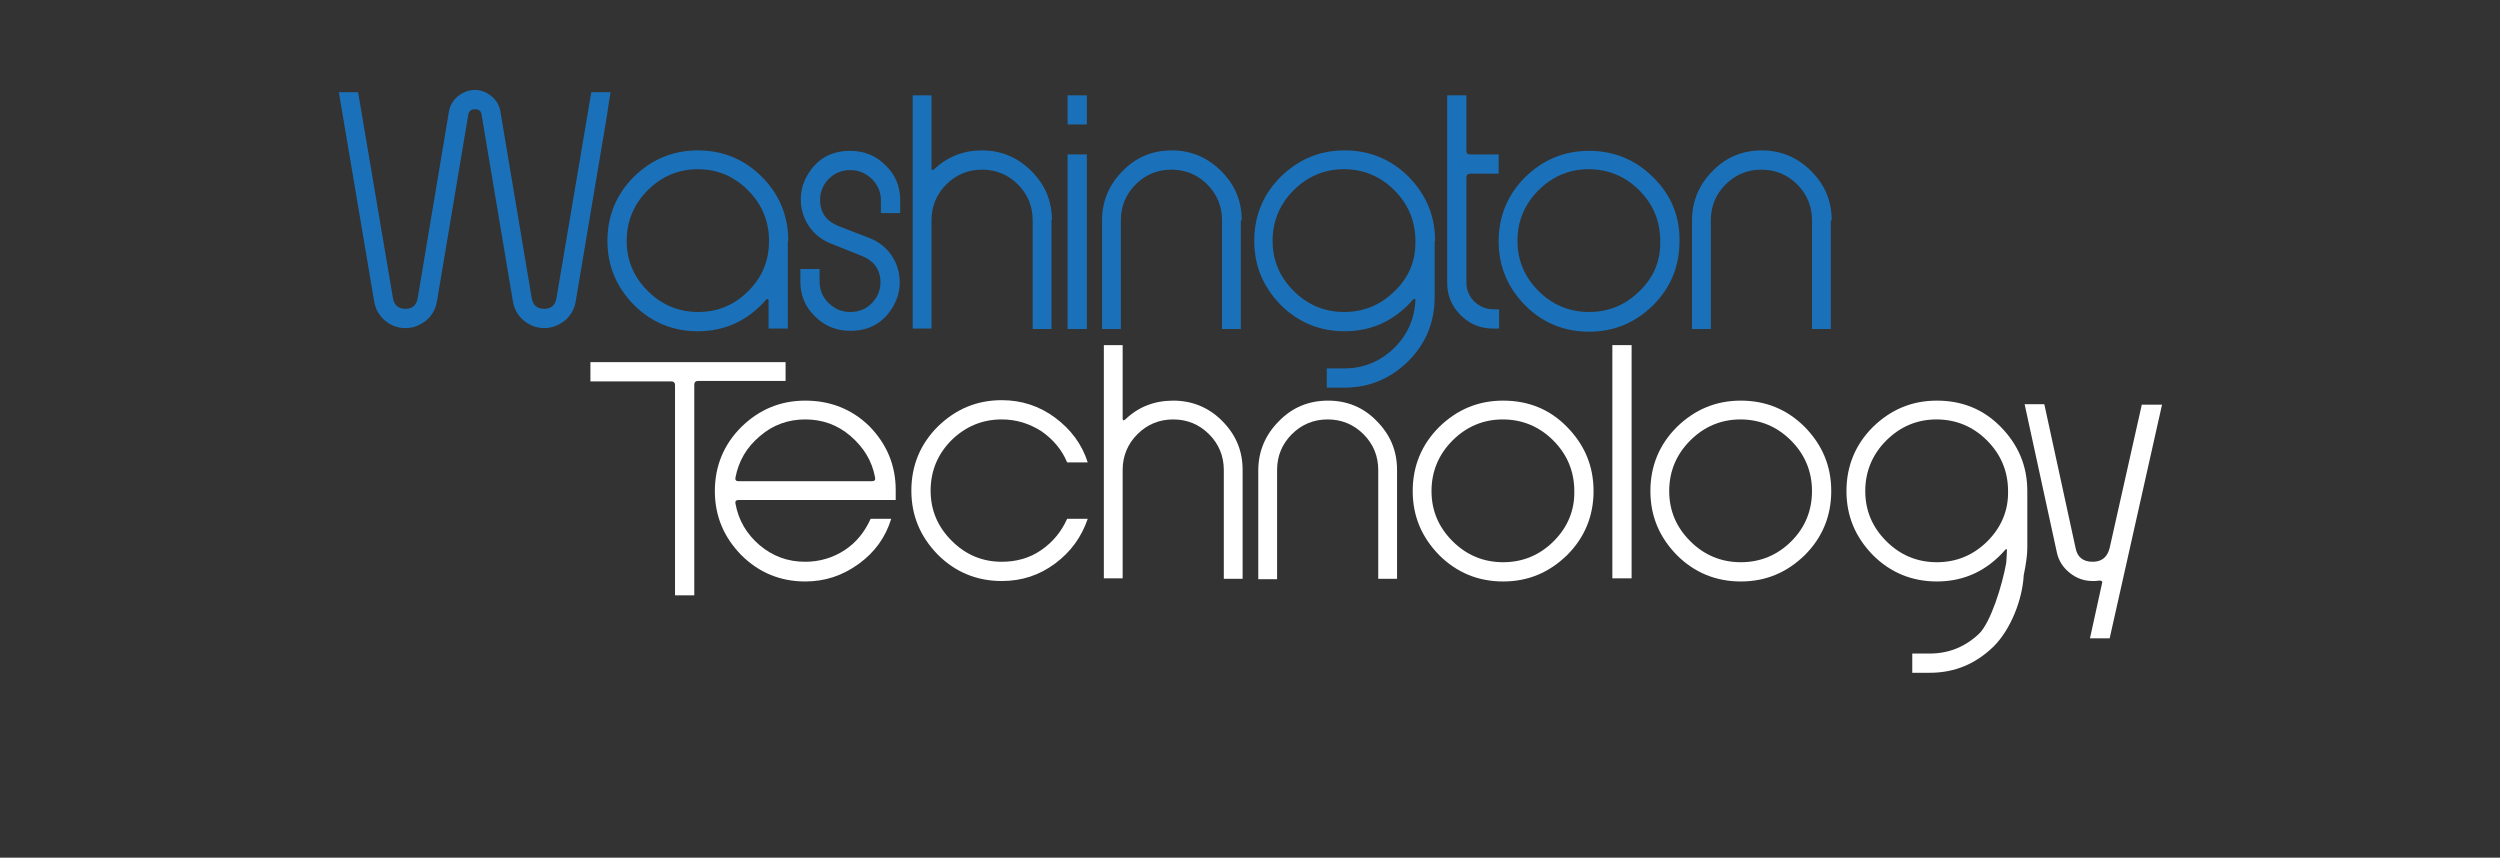 <?xml version="1.0" encoding="utf-8"?>
<!-- Generator: Adobe Illustrator 27.7.0, SVG Export Plug-In . SVG Version: 6.00 Build 0)  -->
<svg version="1.1" id="Layer_1" xmlns="http://www.w3.org/2000/svg" xmlns:xlink="http://www.w3.org/1999/xlink" x="0px" y="0px"
	 viewBox="0 0 558.5 191.6" style="enable-background:new 0 0 558.5 191.6;" xml:space="preserve">
<rect x="0" y="0" width="558.5" height="191.6" fill="#333333" stroke="none"/>
<style type="text/css">
	.st0{fill:#1B71B9;}
	.st1{fill:#FFFFFF;}
</style>
<path class="st0" d="M409.2,49.2c0-4.3-1.5-7.9-4.6-11c-3-3-6.7-4.6-11-4.6c-4.3,0-8,1.5-11,4.6c-3,3-4.6,6.7-4.6,11v24.3h4.2V49.2
	c0-3.1,1.1-5.8,3.3-8c2.2-2.2,4.9-3.3,8-3.3c3.1,0,5.8,1.1,8,3.3c2.2,2.2,3.3,4.9,3.3,8v24.3h4.2V49.2z M366.3,65
	c-3.1,3.1-6.9,4.7-11.3,4.7c-4.4,0-8.2-1.6-11.3-4.7c-3.1-3.1-4.7-6.8-4.7-11.2c0-4.4,1.6-8.2,4.7-11.3c3.1-3.1,6.9-4.7,11.2-4.7
	c4.4,0,8.2,1.6,11.3,4.7c3.1,3.1,4.7,6.9,4.7,11.3C371,58.2,369.5,61.9,366.3,65 M369.3,39.6c-3.9-3.9-8.7-5.9-14.3-5.9
	c-5.6,0-10.3,2-14.3,5.9c-3.9,3.9-5.9,8.7-5.9,14.3c0,5.6,2,10.3,5.9,14.3c3.9,3.9,8.7,5.9,14.3,5.9c5.6,0,10.3-2,14.3-5.9
	c3.9-3.9,5.9-8.7,5.9-14.3C375.3,48.3,373.3,43.5,369.3,39.6 M334.9,69.1h-1.3c-1.6,0-3-0.6-4.2-1.7c-1.2-1.2-1.8-2.6-1.8-4.2V39.6
	c0-0.5,0.3-0.8,0.8-0.8h6.4v-4.3h-6.4c-0.6,0-0.8-0.3-0.8-0.8V21.3h-4.3v41.9c0,2.8,1,5.2,3,7.2c2,2,4.4,3,7.3,3h1.3V69.1z
	 M311.6,65c-3.1,3.1-6.9,4.7-11.3,4.7c-4.4,0-8.2-1.6-11.3-4.7c-3.1-3.1-4.7-6.8-4.7-11.2c0-4.4,1.6-8.2,4.7-11.3
	c3.1-3.1,6.9-4.7,11.2-4.7c4.4,0,8.2,1.6,11.3,4.7c3.1,3.1,4.7,6.9,4.7,11.3C316.3,58.2,314.8,61.9,311.6,65 M320.6,53.8
	c0-5.6-2-10.3-5.9-14.3c-3.9-3.9-8.7-5.9-14.3-5.9c-5.6,0-10.3,2-14.3,5.9c-3.9,3.9-5.9,8.7-5.9,14.3c0,5.6,2,10.3,5.9,14.3
	c3.9,3.9,8.7,5.9,14.3,5.9c6.1,0,11.2-2.4,15.3-7.1c0.1-0.1,0.2-0.2,0.3-0.1c0.2,0,0.3,0.2,0.2,0.3c-0.2,4.2-1.8,7.8-4.9,10.8
	c-3.1,2.9-6.7,4.4-11,4.4h-3.9v4.3h3.9c5.6,0,10.3-2,14.3-5.9c3.9-3.9,5.9-8.7,5.9-14.3V53.8z M277.4,49.2c0-4.3-1.5-7.9-4.6-11
	c-3-3-6.7-4.6-11-4.6c-4.3,0-8,1.5-11,4.6c-3,3-4.6,6.7-4.6,11v24.3h4.2V49.2c0-3.1,1.1-5.8,3.3-8c2.2-2.2,4.9-3.3,8-3.3
	c3.1,0,5.8,1.1,8,3.3c2.2,2.2,3.3,4.9,3.3,8v24.3h4.2V49.2z M242.8,34.5h-4.3v39h4.3V34.5z M242.8,21.3h-4.3v6.5h4.3V21.3z
	 M235,49.2c0-4.3-1.5-7.9-4.6-11c-3-3-6.7-4.6-11-4.6c-4.2,0-7.7,1.4-10.7,4.2c-0.4,0.3-0.6,0.3-0.6-0.2V21.3h-4.2v52.1h4.2V49.2
	c0-3.1,1.1-5.8,3.3-8c2.2-2.2,4.9-3.3,8-3.3s5.8,1.1,8,3.3c2.2,2.2,3.3,4.9,3.3,8v24.3h4.2V49.2z M201.1,44.7c0-3.1-1.1-5.7-3.3-7.8
	c-2.2-2.2-4.8-3.2-7.9-3.2c-4.2,0-7.4,1.8-9.5,5.4c-1,1.7-1.5,3.5-1.5,5.4c0,2.2,0.6,4.2,1.8,6c1.2,1.8,2.9,3.1,4.9,3.9l7,2.8
	c2.7,1.1,4.1,3.1,4.1,5.9c0,1.8-0.7,3.4-2,4.7c-1.3,1.3-2.9,1.9-4.8,1.9c-1.9,0-3.4-0.7-4.8-2c-1.3-1.3-2-2.9-2-4.8v-2.8h-4.3v2.8
	c0,3.1,1.1,5.7,3.3,7.8c2.2,2.2,4.8,3.2,7.9,3.2c4.2,0,7.4-1.8,9.5-5.4c1-1.7,1.5-3.5,1.5-5.4c0-2.2-0.6-4.2-1.8-6
	c-1.2-1.8-2.9-3.1-4.9-3.9l-7-2.7c-2.7-1.1-4.1-3-4.1-5.9c0-1.8,0.7-3.4,2-4.7c1.3-1.3,2.9-1.9,4.8-1.9c1.9,0,3.4,0.7,4.8,2
	c1.3,1.3,2,2.9,2,4.8v2.8h4.3V44.7z M167.2,65c-3.1,3.1-6.8,4.7-11.2,4.7c-4.4,0-8.2-1.6-11.3-4.7c-3.1-3.1-4.7-6.8-4.7-11.2
	c0-4.4,1.6-8.2,4.7-11.3c3.1-3.1,6.9-4.7,11.2-4.7c4.4,0,8.1,1.6,11.2,4.7c3.1,3.1,4.7,6.9,4.7,11.3C171.8,58.2,170.3,61.9,167.2,65
	 M176.1,53.8c0-5.6-2-10.4-5.9-14.3c-3.9-3.9-8.7-5.9-14.3-5.9c-5.6,0-10.3,2-14.3,5.9c-3.9,3.9-5.9,8.7-5.9,14.3
	c0,5.6,2,10.3,5.9,14.3c3.9,3.9,8.7,5.9,14.3,5.9c6.1,0,11.2-2.4,15.3-7.1c0.1-0.1,0.2-0.1,0.3-0.1c0.1,0,0.2,0.1,0.2,0.3v6.3h4.3
	V53.8z"/>
<path class="st0" d="M136.4,20.6h-4.3l-7.8,46.1c-0.3,1.5-1.2,2.3-2.7,2.3c-1.6,0-2.5-0.8-2.8-2.3l-7-41.7c-0.2-1.4-0.9-2.6-2-3.5
	c-1.1-0.9-2.3-1.4-3.7-1.4c-1.4,0-2.7,0.5-3.8,1.4c-1.1,0.9-1.8,2.1-2,3.4l-7,41.8c-0.3,1.5-1.2,2.3-2.7,2.3c-1.6,0-2.5-0.8-2.8-2.3
	L80,20.6h-4.3l7.9,46.8c0.3,1.7,1.1,3.1,2.4,4.2c1.3,1.1,2.8,1.7,4.6,1.7c1.7,0,3.2-0.6,4.6-1.7c1.3-1.1,2.1-2.5,2.4-4.2l7-41.7
	c0.1-0.8,0.6-1.3,1.5-1.3c0.9,0,1.4,0.4,1.5,1.3l7,41.7c0.3,1.7,1.1,3.1,2.4,4.2c1.3,1.1,2.9,1.7,4.6,1.7c1.7,0,3.2-0.6,4.6-1.7
	c1.3-1.1,2.1-2.5,2.4-4.2l7-41.6C135.9,23.5,136.2,21.8,136.4,20.6z"/>
<g>
	<path class="st1" d="M223.8,93.7c3.2,0,6.1,0.9,8.8,2.6c2.6,1.8,4.6,4.1,5.8,7h4.6c-1.3-4.1-3.8-7.4-7.3-10
		c-3.5-2.6-7.5-3.9-11.9-3.9c-5.6,0-10.3,2-14.3,5.9c-3.9,3.9-5.9,8.7-5.9,14.3c0,5.6,2,10.3,5.9,14.3c3.9,3.9,8.7,5.9,14.3,5.9
		c4.5,0,8.4-1.3,11.9-3.9c3.5-2.6,5.9-5.9,7.3-10h-4.6c-1.3,2.9-3.2,5.2-5.8,7c-2.6,1.8-5.6,2.6-8.8,2.6c-4.4,0-8.1-1.6-11.2-4.7
		c-3.1-3.1-4.7-6.8-4.7-11.2c0-4.4,1.6-8.2,4.7-11.3C215.7,95.3,219.4,93.7,223.8,93.7z"/>
	<path class="st1" d="M262.1,89.5c-4.2,0-7.8,1.4-10.7,4.2c-0.4,0.3-0.6,0.3-0.6-0.2V77.1h-4.2v52.1h4.2V105c0-3.1,1.1-5.8,3.3-8
		c2.2-2.2,4.9-3.3,8-3.3c3.1,0,5.8,1.1,8,3.3c2.2,2.2,3.3,4.9,3.3,8v24.3h4.2V105c0-4.3-1.5-7.9-4.6-11
		C270,91,266.3,89.5,262.1,89.5z"/>
	<path class="st1" d="M296.7,89.5c-4.3,0-8,1.5-11,4.6c-3,3-4.6,6.7-4.6,11v24.3h4.2V105c0-3.1,1.1-5.8,3.3-8c2.2-2.2,4.9-3.3,8-3.3
		c3.1,0,5.8,1.1,8,3.3c2.2,2.2,3.3,4.9,3.3,8v24.3h4.2V105c0-4.3-1.5-7.9-4.6-11C304.6,91,300.9,89.5,296.7,89.5z"/>
	<path class="st1" d="M179.9,89.5c-5.6,0-10.3,2-14.3,5.9c-3.9,3.9-5.9,8.7-5.9,14.3c0,5.6,2,10.3,5.9,14.3
		c3.9,3.9,8.7,5.9,14.3,5.9c4.4,0,8.3-1.3,11.9-3.9c3.6-2.6,6-5.9,7.3-10.1h-4.6c-1.3,2.9-3.2,5.3-5.8,7c-2.6,1.7-5.6,2.6-8.8,2.6
		c-3.9,0-7.2-1.2-10.2-3.7c-2.9-2.5-4.7-5.5-5.4-9.3c-0.1-0.5,0.1-0.8,0.7-0.8h35.1v-2.2c0-5.6-2-10.3-5.9-14.3
		C190.3,91.4,185.5,89.5,179.9,89.5z M194.8,107.5H165c-0.6,0-0.8-0.3-0.7-0.8c0.7-3.7,2.5-6.8,5.5-9.3c2.9-2.5,6.3-3.7,10.1-3.7
		c3.8,0,7.2,1.2,10.1,3.7c2.9,2.5,4.8,5.5,5.5,9.3C195.6,107.2,195.4,107.5,194.8,107.5z"/>
	<path class="st1" d="M432.7,89.5c-5.6,0-10.3,2-14.3,5.9c-3.9,3.9-5.9,8.7-5.9,14.3c0,5.6,2,10.3,5.9,14.3
		c3.9,3.9,8.7,5.9,14.3,5.9c6.1,0,11.2-2.4,15.3-7.1c0.1-0.1,0.2-0.2,0.3-0.1c0.1,0,0,1.4-0.1,3c-0.9,5.1-3.5,13.4-6.1,15.9
		c-3.1,2.9-6.7,4.4-11,4.4h-3.9v4.3h3.9c5.6,0,10.3-2,14.3-5.9c3.8-3.8,6.4-10.4,6.7-15.9c0.5-2.4,0.8-4.5,0.8-6.1v-12.7
		c0-5.6-2-10.3-5.9-14.3C443.1,91.4,438.3,89.5,432.7,89.5z M444,120.9c-3.1,3.1-6.9,4.7-11.3,4.7c-4.4,0-8.2-1.6-11.3-4.7
		c-3.1-3.1-4.7-6.8-4.7-11.2c0-4.4,1.6-8.2,4.7-11.3c3.1-3.1,6.9-4.7,11.2-4.7c4.4,0,8.2,1.6,11.3,4.7c3.1,3.1,4.7,6.9,4.7,11.3
		C448.7,114,447.1,117.8,444,120.9z"/>
	<path class="st1" d="M478.5,90.3l-7.2,32.1c-0.5,2-1.7,3.1-3.8,3.1c-2.1,0-3.4-1-3.8-3l-7-32.2h-4.4l7.2,33.1
		c0.4,1.9,1.4,3.4,2.9,4.6c1.5,1.2,3.2,1.8,5.1,1.8c0.4,0,0.9,0,1.5-0.1c0.2,0,0.3,0,0.5,0.1c0.1,0.1,0.2,0.3,0.1,0.5l-2.7,12.3h4.4
		l11.7-52.2H478.5z"/>
	<path class="st1" d="M388.9,89.5c-5.6,0-10.3,2-14.3,5.9c-3.9,3.9-5.9,8.7-5.9,14.3c0,5.6,2,10.3,5.9,14.3
		c3.9,3.9,8.7,5.9,14.3,5.9c5.6,0,10.3-2,14.3-5.9c3.9-3.9,5.9-8.7,5.9-14.3c0-5.6-2-10.3-5.9-14.3
		C399.2,91.4,394.4,89.5,388.9,89.5z M400.2,120.9c-3.1,3.1-6.9,4.7-11.3,4.7c-4.4,0-8.2-1.6-11.3-4.7c-3.1-3.1-4.7-6.8-4.7-11.2
		c0-4.4,1.6-8.2,4.7-11.3c3.1-3.1,6.9-4.7,11.2-4.7c4.4,0,8.2,1.6,11.3,4.7c3.1,3.1,4.7,6.9,4.7,11.3
		C404.8,114,403.3,117.8,400.2,120.9z"/>
	<rect x="360.2" y="77.1" class="st1" width="4.3" height="52.1"/>
	<path class="st1" d="M335.8,89.5c-5.6,0-10.3,2-14.3,5.9c-3.9,3.9-5.9,8.7-5.9,14.3c0,5.6,2,10.3,5.9,14.3
		c3.9,3.9,8.7,5.9,14.3,5.9c5.6,0,10.3-2,14.3-5.9c3.9-3.9,5.9-8.7,5.9-14.3c0-5.6-2-10.3-5.9-14.3
		C346.2,91.4,341.4,89.5,335.8,89.5z M347.1,120.9c-3.1,3.1-6.9,4.7-11.3,4.7c-4.4,0-8.2-1.6-11.3-4.7c-3.1-3.1-4.7-6.8-4.7-11.2
		c0-4.4,1.6-8.2,4.7-11.3c3.1-3.1,6.9-4.7,11.2-4.7c4.4,0,8.2,1.6,11.3,4.7c3.1,3.1,4.7,6.9,4.7,11.3
		C351.8,114,350.2,117.8,347.1,120.9z"/>
	<path class="st1" d="M175.5,80.9h-43.6v4.3h18.1c0.5,0,0.8,0.3,0.8,0.8V133h4.3V85.9c0-0.5,0.3-0.8,0.8-0.8h19.6V80.9z"/>
</g>
</svg>
